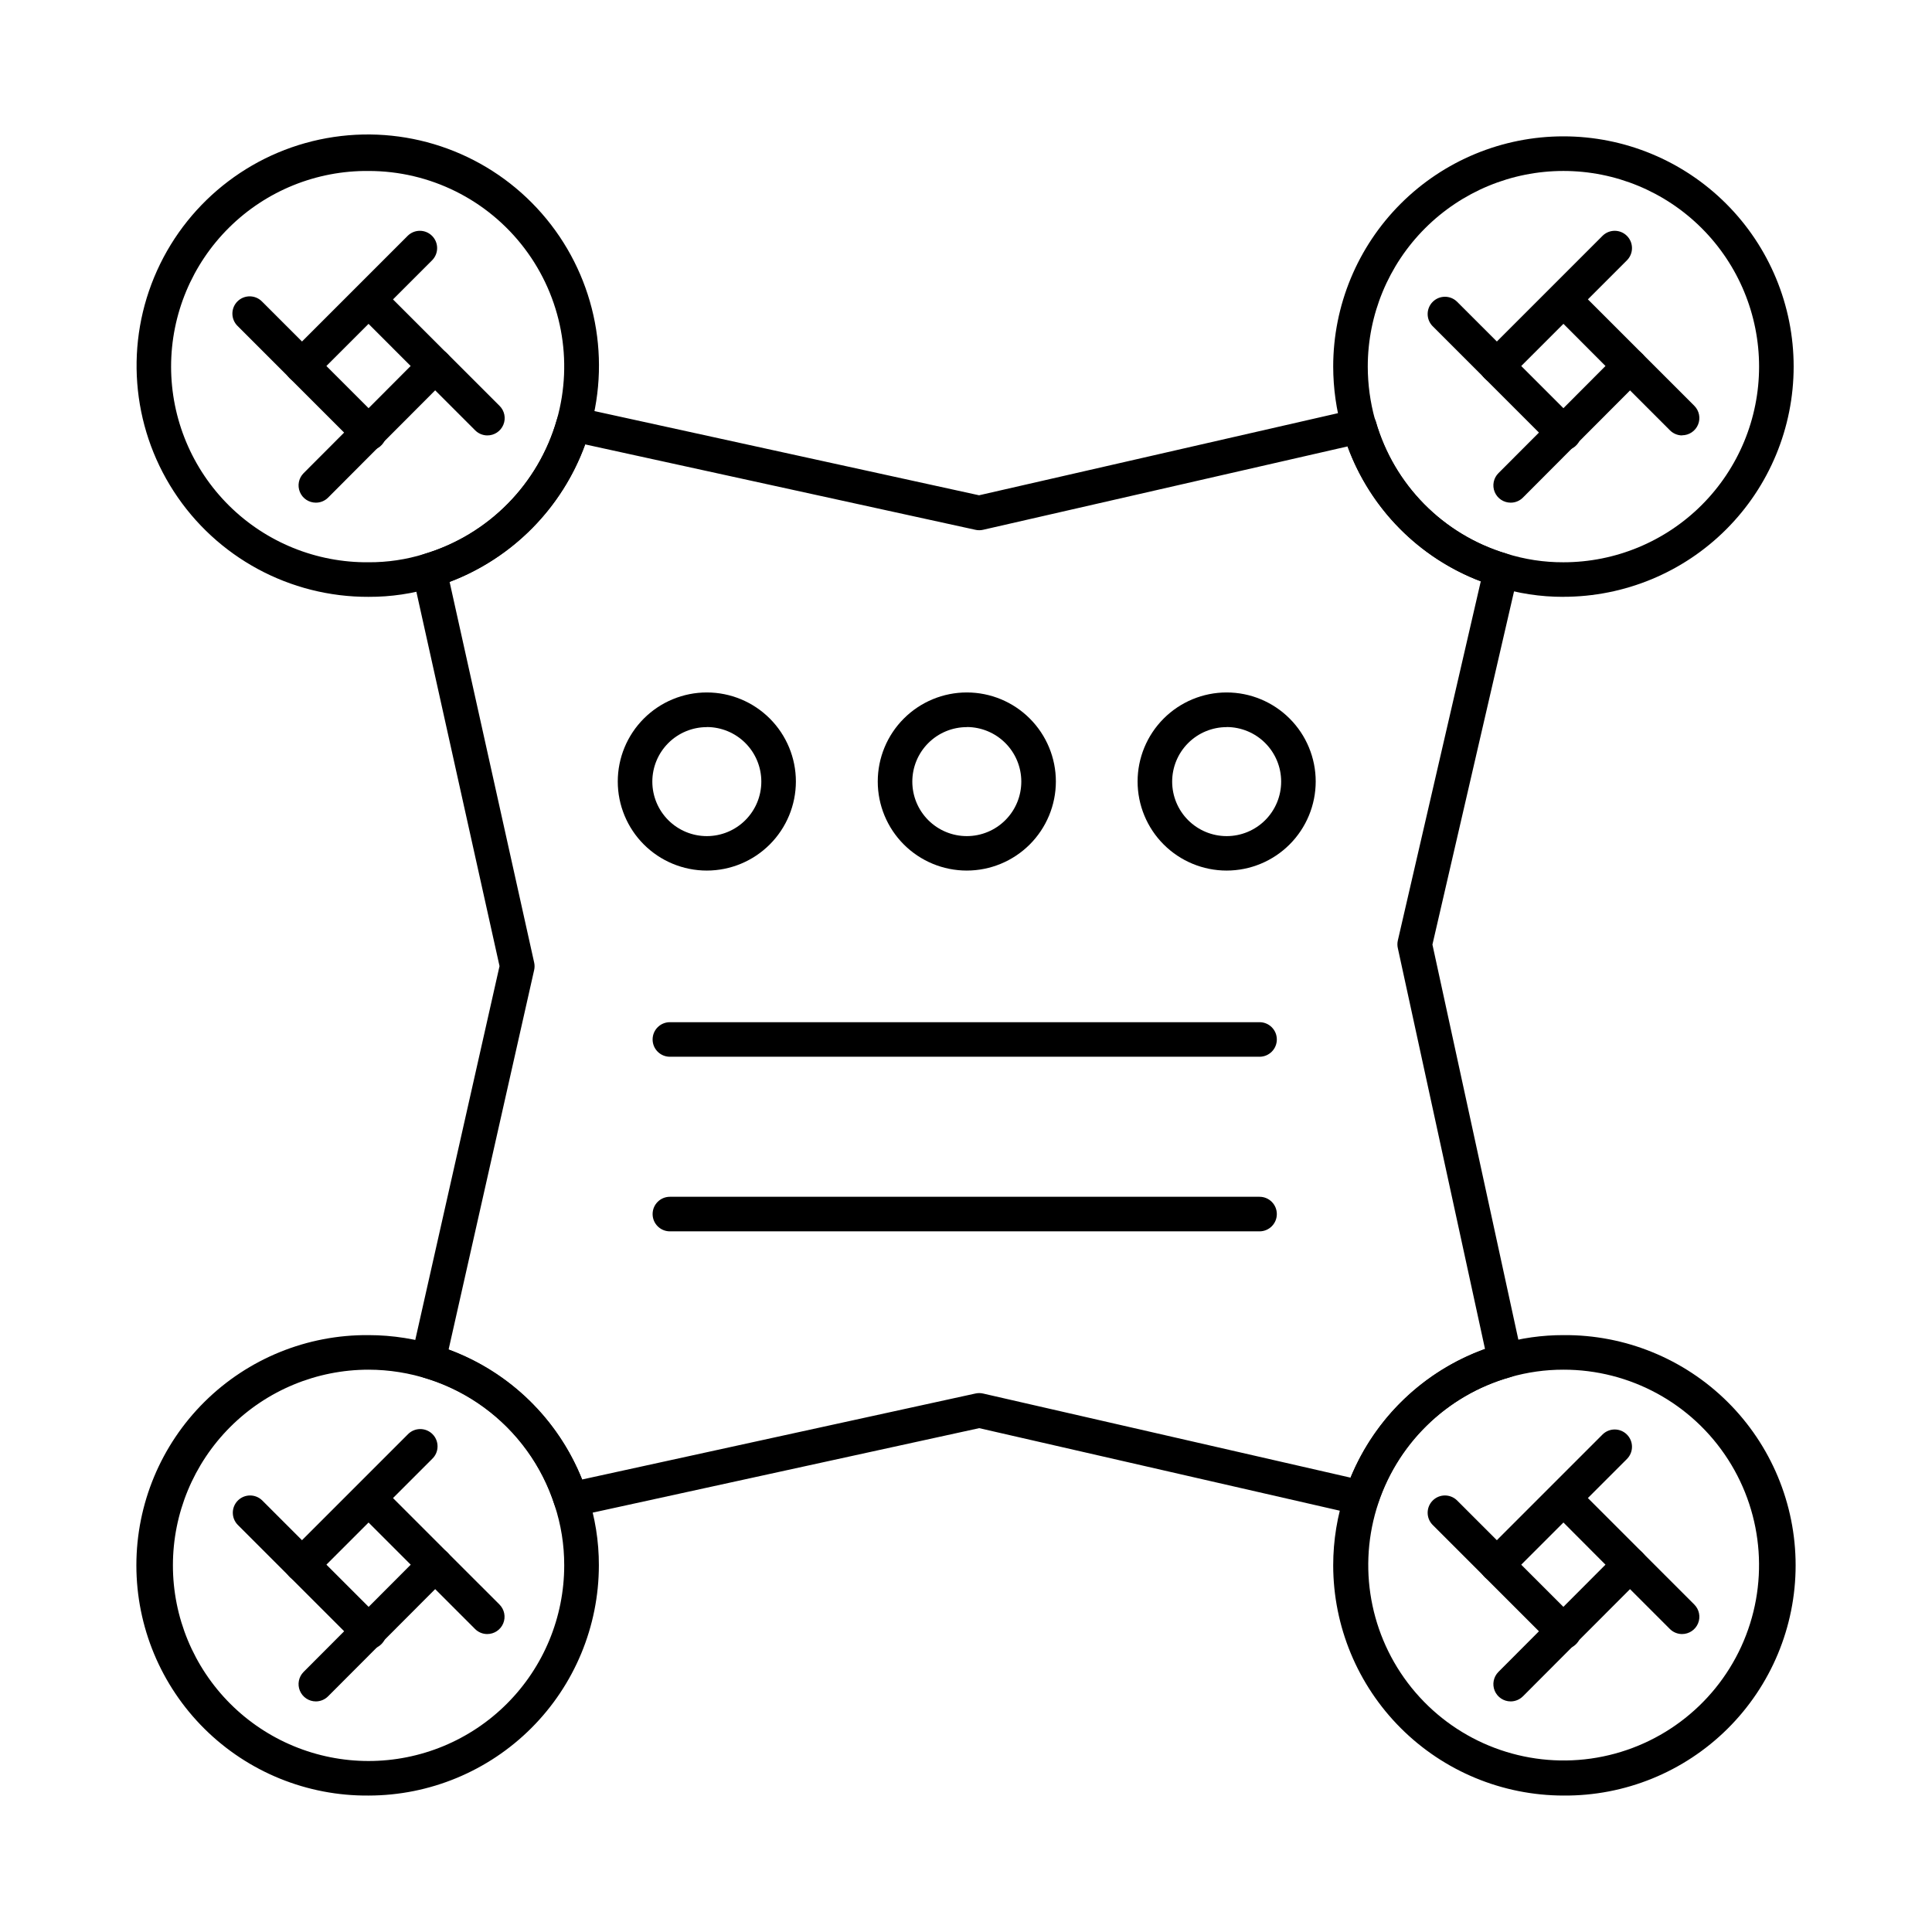 <?xml version="1.0" encoding="UTF-8"?>
<!-- Uploaded to: SVG Repo, www.svgrepo.com, Generator: SVG Repo Mixer Tools -->
<svg fill="#000000" width="800px" height="800px" version="1.1" viewBox="144 144 512 512" xmlns="http://www.w3.org/2000/svg">
 <g>
  <path d="m295.31 545.99c-2-0.004-3.762-1.301-4.363-3.203-5.219-16.332-18.242-28.984-34.719-33.727-2.332-0.668-3.738-3.035-3.207-5.402l23.359-103.63-23.066-103.84c-0.523-2.352 0.863-4.703 3.168-5.387 17.008-5.117 30.238-18.539 35.102-35.621 0.656-2.336 3.019-3.758 5.391-3.238l106.49 23.312 99.637-22.793c2.383-0.512 4.766 0.879 5.496 3.207 4.824 16.793 17.844 29.992 34.574 35.047 2.301 0.699 3.664 3.059 3.129 5.402l-22.691 98.203 23.766 109.28c0.52 2.356-0.887 4.711-3.207 5.379-16.492 4.644-29.602 17.172-34.996 33.438-0.742 2.242-3.07 3.551-5.371 3.019l-100.3-22.961-107.18 23.426 0.004 0.004c-0.336 0.066-0.676 0.094-1.012 0.086zm-32.426-44.359-0.004 0.004c16.156 5.926 29.023 18.453 35.383 34.445l104.24-22.785c0.66-0.148 1.344-0.148 2 0l97.402 22.297c6.523-15.898 19.469-28.285 35.637-34.105l-23.105-106.23c-0.148-0.66-0.148-1.344 0-2.004l21.984-95.191v-0.004c-16.395-6.238-29.273-19.281-35.305-35.75l-96.613 22.098c-0.656 0.148-1.34 0.148-2 0l-103.42-22.633c-6.109 16.793-19.227 30.094-35.934 36.441l22.406 100.86c0.148 0.656 0.148 1.34 0 1.996z"/>
  <path d="m558.32 619.84c-16.176-0.02-31.684-6.453-43.121-17.891s-17.871-26.941-17.887-43.117c0-13.27 4.332-26.18 12.332-36.766 8.004-10.59 19.238-18.277 32.008-21.902 5.418-1.562 11.027-2.352 16.668-2.344 16.27-0.141 31.926 6.227 43.48 17.68 11.559 11.457 18.059 27.059 18.059 43.328 0 16.273-6.5 31.871-18.059 43.328-11.555 11.457-27.211 17.824-43.48 17.684zm0-112.86c-4.785-0.008-9.547 0.66-14.145 1.988-16.973 4.844-30.309 17.996-35.387 34.902-5.074 16.902-1.191 35.227 10.305 48.621 11.496 13.391 29.02 20.008 46.496 17.551 17.48-2.457 32.504-13.648 39.863-29.688 7.356-16.043 6.039-34.73-3.5-49.578-9.539-14.852-25.984-23.82-43.633-23.797z"/>
  <path d="m241.68 619.84c-16.273 0.141-31.926-6.227-43.484-17.684-11.555-11.457-18.055-27.055-18.055-43.328 0-16.27 6.5-31.871 18.055-43.328 11.559-11.453 27.211-17.82 43.484-17.68 12.883 0.012 25.438 4.098 35.859 11.676 10.418 7.578 18.176 18.262 22.156 30.516 2.008 6.07 3.027 12.426 3.012 18.82-0.016 16.18-6.453 31.688-17.895 43.125s-26.957 17.871-43.133 17.883zm0-112.86c-13.754 0-26.941 5.461-36.668 15.184-9.723 9.723-15.188 22.914-15.188 36.664-0.004 13.754 5.461 26.941 15.184 36.668 9.723 9.723 22.914 15.188 36.664 15.188 13.754 0 26.941-5.461 36.664-15.188 9.727-9.723 15.188-22.91 15.188-36.664 0.012-5.43-0.852-10.824-2.559-15.977-3.379-10.414-9.969-19.492-18.82-25.938-8.852-6.441-19.516-9.922-30.465-9.938z"/>
  <path d="m558.32 302.17c-6.074 0.016-12.113-0.91-17.902-2.746-19.434-5.887-34.625-21.125-40.449-40.578-0.105-0.219-0.191-0.449-0.258-0.684-1.582-5.535-2.391-11.262-2.398-17.016 0-16.184 6.426-31.703 17.871-43.145 11.441-11.441 26.961-17.867 43.141-17.867 16.184 0 31.699 6.43 43.141 17.871 11.441 11.441 17.871 26.961 17.871 43.145-0.004 16.18-6.43 31.699-17.875 43.141-11.441 11.441-26.961 17.867-43.141 17.867zm-49.969-47.125c0.09 0.195 0.164 0.398 0.223 0.605 4.824 16.797 17.844 29.992 34.574 35.043 4.906 1.555 10.023 2.336 15.172 2.316 13.75 0 26.938-5.461 36.664-15.184s15.188-22.91 15.191-36.664c0-13.75-5.465-26.941-15.188-36.664-9.723-9.727-22.91-15.191-36.664-15.191-13.75 0-26.941 5.465-36.664 15.188-9.727 9.723-15.188 22.914-15.188 36.664 0.008 4.691 0.641 9.363 1.879 13.887z"/>
  <path d="m241.68 302.17c-20.84 0.074-40.289-10.453-51.625-27.941-11.34-17.488-13.008-39.539-4.434-58.531 8.574-18.996 26.219-32.332 46.832-35.395 20.613-3.066 41.371 4.559 55.102 20.238 13.73 15.676 18.551 37.262 12.793 57.289-5.758 20.031-21.305 35.758-41.266 41.754-5.637 1.742-11.504 2.613-17.402 2.586zm0-112.86c-13.836-0.133-27.148 5.273-36.98 15.012-9.828 9.738-15.359 23-15.359 36.836 0 13.836 5.531 27.098 15.359 36.836 9.832 9.738 23.145 15.141 36.98 15.012 4.992 0.027 9.961-0.711 14.73-2.188 17.035-5.106 30.293-18.543 35.172-35.645 4.402-15.621 1.23-32.406-8.574-45.34-9.801-12.938-25.098-20.535-41.328-20.523z"/>
  <path d="m544.34 277.21c-1.852 0-3.519-1.113-4.231-2.824-0.707-1.711-0.316-3.68 0.988-4.988l13.973-14v-0.004c0.855-0.883 2.027-1.387 3.254-1.402 1.227-0.012 2.41 0.469 3.281 1.34 0.867 0.867 1.355 2.047 1.344 3.273-0.008 1.23-0.508 2.402-1.391 3.258l-13.977 14.016c-0.859 0.859-2.027 1.34-3.242 1.332z"/>
  <path d="m540.68 245.56c-1.852 0-3.523-1.117-4.231-2.828-0.707-1.711-0.316-3.68 0.992-4.988l31.293-31.293c1.797-1.734 4.652-1.711 6.418 0.055 1.77 1.77 1.793 4.625 0.059 6.422l-31.293 31.293v-0.004c-0.859 0.859-2.023 1.344-3.238 1.344z"/>
  <path d="m558.27 263.14c-1.195 0.02-2.348-0.438-3.207-1.27l-17.641-17.648c-1.738-1.797-1.711-4.652 0.055-6.418s4.621-1.793 6.418-0.055l14.426 14.426 11.152-11.184-14.215-14.25c-1.734-1.797-1.711-4.652 0.059-6.422 1.766-1.766 4.621-1.789 6.418-0.055l17.484 17.484c1.785 1.785 1.785 4.684 0 6.469l-17.48 17.52h-0.004c-0.133 0.133-0.27 0.254-0.414 0.371-0.875 0.676-1.949 1.039-3.051 1.031z"/>
  <path d="m540.68 245.56c-1.215 0.004-2.383-0.48-3.238-1.344l-13.812-13.809c-1.738-1.797-1.711-4.652 0.055-6.418 1.766-1.77 4.625-1.793 6.422-0.059l13.812 13.809v0.004c1.309 1.309 1.699 3.277 0.992 4.988s-2.379 2.828-4.231 2.828z"/>
  <path d="m558.47 263.38c-1.215 0-2.379-0.484-3.238-1.344-1.809-1.801-1.844-4.715-0.082-6.562 0.535-0.535 1.191-0.938 1.914-1.172 0.453-0.152 0.93-0.23 1.406-0.23 1.199-0.031 2.363 0.418 3.223 1.25 0.863 0.836 1.352 1.98 1.359 3.18v0.297c0 1.855-1.117 3.523-2.828 4.234-0.555 0.23-1.152 0.348-1.754 0.348z"/>
  <path d="m589.77 259.39c-1.219-0.008-2.383-0.504-3.238-1.375l-13.809-13.809c-0.883-0.855-1.387-2.027-1.398-3.254-0.008-1.23 0.473-2.41 1.344-3.277 0.867-0.871 2.047-1.355 3.277-1.344 1.227 0.012 2.402 0.516 3.254 1.398l13.809 13.809c1.309 1.309 1.703 3.281 0.992 4.992-0.707 1.711-2.379 2.824-4.231 2.828z"/>
  <path d="m544.34 594.89c-1.852 0-3.519-1.117-4.231-2.824-0.707-1.711-0.316-3.68 0.988-4.992l13.973-14.008v0.004c1.789-1.793 4.688-1.793 6.481-0.008 1.789 1.789 1.793 4.688 0.008 6.481l-13.973 14.008-0.004-0.004c-0.859 0.859-2.023 1.344-3.242 1.344z"/>
  <path d="m540.68 563.23c-1.852-0.004-3.523-1.117-4.231-2.828-0.707-1.711-0.316-3.684 0.992-4.992l31.293-31.297c1.797-1.734 4.652-1.711 6.418 0.059 1.77 1.766 1.793 4.621 0.059 6.418l-31.293 31.293c-0.859 0.859-2.023 1.344-3.238 1.348z"/>
  <path d="m558.26 580.81c-1.195 0.02-2.348-0.438-3.203-1.273l-17.641-17.648h-0.004c-1.734-1.797-1.711-4.652 0.055-6.422 1.77-1.766 4.625-1.789 6.422-0.055l14.422 14.422 11.156-11.18-14.207-14.246c-1.734-1.797-1.711-4.656 0.059-6.422 1.766-1.766 4.621-1.793 6.418-0.055l17.48 17.48h0.004c1.785 1.789 1.785 4.684 0 6.473l-17.496 17.516c-0.113 0.113-0.23 0.219-0.359 0.32-0.879 0.707-1.973 1.09-3.106 1.09z"/>
  <path d="m540.68 563.23c-1.215 0-2.379-0.484-3.238-1.344l-13.812-13.809c-1.738-1.797-1.711-4.652 0.055-6.422 1.766-1.766 4.625-1.789 6.422-0.055l13.812 13.809c1.309 1.309 1.699 3.281 0.992 4.992s-2.379 2.824-4.231 2.828z"/>
  <path d="m558.47 581.04c-1.195 0.004-2.348-0.461-3.207-1.297-1.836-1.77-1.914-4.688-0.172-6.559 0.527-0.543 1.18-0.953 1.898-1.195 0.473-0.168 0.969-0.254 1.469-0.254 1.199-0.035 2.359 0.414 3.223 1.25 0.863 0.836 1.352 1.984 1.355 3.184v0.293c0 1.84-1.102 3.5-2.797 4.219-0.559 0.238-1.16 0.359-1.77 0.359z"/>
  <path d="m589.77 577.04c-1.215 0-2.379-0.484-3.238-1.344l-13.809-13.809c-0.883-0.852-1.387-2.027-1.398-3.254-0.008-1.23 0.473-2.41 1.344-3.277 0.867-0.871 2.047-1.355 3.277-1.344 1.227 0.012 2.402 0.516 3.254 1.398l13.809 13.809c1.309 1.312 1.703 3.281 0.992 4.992-0.707 1.711-2.379 2.828-4.231 2.828z"/>
  <path d="m227.7 594.89c-1.848 0-3.519-1.117-4.227-2.824-0.711-1.711-0.32-3.68 0.984-4.992l13.973-14.008 0.004 0.004c1.785-1.793 4.688-1.793 6.477-0.008 1.793 1.789 1.793 4.688 0.008 6.481l-13.973 14c-0.859 0.863-2.027 1.348-3.246 1.348z"/>
  <path d="m224.03 563.23c-1.852-0.004-3.519-1.117-4.231-2.828-0.707-1.711-0.316-3.684 0.992-4.992l31.293-31.297c0.852-0.883 2.023-1.387 3.254-1.395 1.227-0.012 2.41 0.473 3.277 1.34 0.867 0.867 1.352 2.051 1.34 3.277-0.008 1.23-0.512 2.402-1.395 3.254l-31.293 31.293c-0.859 0.859-2.023 1.344-3.238 1.348z"/>
  <path d="m241.68 580.88c-1.215 0.004-2.383-0.48-3.238-1.34l-17.648-17.648c-0.883-0.852-1.387-2.027-1.398-3.254-0.012-1.23 0.473-2.41 1.344-3.277 0.867-0.871 2.047-1.355 3.277-1.344 1.227 0.012 2.402 0.516 3.254 1.398l14.422 14.422 11.156-11.18-14.246-14.246c-1.789-1.793-1.789-4.691 0-6.481 1.793-1.789 4.691-1.785 6.481 0.004l17.477 17.48c1.785 1.789 1.785 4.684 0 6.473l-17.473 17.516c-0.109 0.105-0.383 0.344-0.5 0.457-0.82 0.664-1.848 1.027-2.906 1.02z"/>
  <path d="m224.03 563.23c-1.215 0-2.379-0.484-3.238-1.344l-13.809-13.809c-1.734-1.797-1.711-4.652 0.055-6.422 1.77-1.766 4.625-1.789 6.422-0.055l13.809 13.809c1.309 1.309 1.703 3.281 0.992 4.992-0.707 1.711-2.379 2.824-4.231 2.828z"/>
  <path d="m241.84 581.04c-1.199 0-2.352-0.477-3.207-1.316-1.82-1.785-1.875-4.703-0.121-6.555 0.508-0.527 1.137-0.926 1.832-1.164 0.48-0.18 0.992-0.27 1.504-0.27 1.199-0.035 2.363 0.418 3.223 1.25 0.863 0.836 1.352 1.984 1.359 3.184v0.293c0 1.215-0.484 2.379-1.344 3.238s-2.023 1.34-3.238 1.34z"/>
  <path d="m273.13 577.04c-1.215 0.004-2.379-0.48-3.238-1.344l-13.812-13.809c-1.734-1.797-1.711-4.652 0.055-6.422 1.77-1.766 4.625-1.789 6.422-0.055l13.812 13.809c1.309 1.312 1.703 3.281 0.992 4.992-0.707 1.711-2.379 2.828-4.231 2.828z"/>
  <path d="m227.7 277.21c-1.848 0-3.519-1.113-4.227-2.824-0.711-1.711-0.32-3.68 0.984-4.988l13.973-14 0.004-0.004c0.852-0.883 2.023-1.387 3.25-1.402 1.23-0.012 2.41 0.469 3.281 1.34 0.871 0.867 1.355 2.047 1.348 3.273-0.012 1.23-0.512 2.402-1.395 3.258l-13.973 14.016c-0.859 0.859-2.027 1.34-3.246 1.332z"/>
  <path d="m224.03 245.56c-1.852 0-3.519-1.117-4.231-2.828-0.707-1.711-0.316-3.68 0.992-4.988l31.293-31.293c1.797-1.734 4.652-1.711 6.418 0.055 1.77 1.77 1.793 4.625 0.059 6.422l-31.293 31.293v-0.004c-0.855 0.863-2.023 1.348-3.238 1.344z"/>
  <path d="m241.63 263.14c-1.195 0.02-2.352-0.438-3.207-1.27l-17.648-17.648c-0.883-0.852-1.387-2.023-1.395-3.254-0.012-1.227 0.473-2.41 1.34-3.277s2.051-1.352 3.277-1.34c1.23 0.008 2.402 0.512 3.254 1.398l14.426 14.426 11.152-11.184-14.25-14.25h0.004c-1.789-1.789-1.785-4.691 0.004-6.477 1.789-1.789 4.688-1.789 6.477 0l17.477 17.48v0.004c1.785 1.785 1.785 4.684 0 6.469l-17.477 17.52c-0.129 0.125-0.262 0.238-0.395 0.352-0.867 0.68-1.938 1.047-3.039 1.051z"/>
  <path d="m224.03 245.56c-1.215 0.004-2.383-0.48-3.238-1.344l-13.809-13.809c-0.883-0.852-1.387-2.023-1.398-3.254-0.012-1.227 0.473-2.41 1.34-3.277 0.871-0.867 2.051-1.352 3.281-1.34 1.227 0.008 2.398 0.512 3.254 1.395l13.809 13.809v0.004c1.309 1.309 1.703 3.277 0.992 4.988-0.707 1.711-2.379 2.828-4.231 2.828z"/>
  <path d="m241.84 263.38c-1.227-0.004-2.402-0.5-3.262-1.375-1.797-1.809-1.816-4.727-0.039-6.559 0.516-0.512 1.141-0.902 1.832-1.141 1.367-0.457 2.875-0.242 4.062 0.582 1.184 0.824 1.914 2.16 1.965 3.606v0.297c-0.004 1.859-1.125 3.531-2.848 4.238-0.539 0.227-1.121 0.348-1.711 0.352z"/>
  <path d="m273.13 259.39c-1.215-0.012-2.379-0.504-3.231-1.375l-13.812-13.809h-0.004c-0.883-0.855-1.387-2.027-1.398-3.254-0.008-1.23 0.473-2.41 1.344-3.277 0.867-0.871 2.051-1.355 3.277-1.344 1.227 0.012 2.402 0.516 3.254 1.398l13.812 13.809c1.336 1.309 1.742 3.293 1.027 5.019-0.711 1.727-2.402 2.848-4.269 2.832z"/>
  <path d="m331.32 374.71c-6.262 0-12.262-2.484-16.691-6.91-4.426-4.426-6.914-10.43-6.914-16.688 0-6.262 2.484-12.262 6.91-16.691 4.426-4.426 10.43-6.914 16.688-6.914 6.262 0 12.266 2.488 16.691 6.914 4.426 4.426 6.914 10.43 6.914 16.688-0.008 6.258-2.496 12.254-6.922 16.68-4.422 4.426-10.418 6.914-16.676 6.922zm0-38.016c-3.832 0-7.504 1.52-10.215 4.231-2.707 2.707-4.231 6.379-4.231 10.211 0 3.828 1.52 7.504 4.231 10.211 2.707 2.711 6.383 4.231 10.211 4.231 3.832 0 7.504-1.523 10.211-4.231 2.711-2.711 4.231-6.383 4.231-10.215 0-3.832-1.52-7.508-4.227-10.219-2.707-2.711-6.379-4.234-10.211-4.242z"/>
  <path d="m400.2 374.71c-6.258-0.004-12.258-2.492-16.684-6.922-4.422-4.426-6.906-10.43-6.902-16.688 0-6.258 2.488-12.262 6.918-16.684 4.426-4.426 10.43-6.91 16.688-6.91 6.258 0.004 12.262 2.488 16.684 6.914 4.426 4.426 6.914 10.43 6.914 16.688-0.008 6.262-2.5 12.262-6.926 16.688-4.43 4.422-10.43 6.91-16.691 6.914zm0-38.016c-3.828 0.004-7.504 1.531-10.207 4.242-2.707 2.711-4.223 6.387-4.219 10.219 0.004 3.832 1.531 7.504 4.242 10.207 2.715 2.703 6.391 4.223 10.223 4.215 3.828-0.004 7.5-1.535 10.203-4.246 2.707-2.715 4.219-6.391 4.215-10.223-0.008-3.828-1.531-7.5-4.242-10.207-2.711-2.707-6.383-4.231-10.215-4.231z"/>
  <path d="m469.08 374.71c-6.258 0-12.262-2.484-16.688-6.91-4.43-4.426-6.914-10.43-6.918-16.688 0-6.262 2.488-12.262 6.914-16.691 4.426-4.426 10.426-6.914 16.688-6.914 6.258 0 12.262 2.488 16.688 6.914 4.43 4.426 6.914 10.43 6.914 16.688-0.008 6.258-2.496 12.254-6.918 16.68-4.422 4.426-10.422 6.914-16.68 6.922zm0-38.016c-3.828 0-7.504 1.52-10.211 4.231-2.711 2.707-4.231 6.379-4.234 10.211 0 3.828 1.523 7.504 4.231 10.211 2.711 2.711 6.383 4.231 10.215 4.231 3.828 0 7.504-1.523 10.211-4.231 2.707-2.711 4.231-6.383 4.227-10.215 0.004-3.832-1.52-7.508-4.227-10.219-2.707-2.711-6.379-4.234-10.211-4.242z"/>
  <path d="m477.79 424.05h-156.26c-2.531 0-4.582-2.051-4.582-4.582 0-2.527 2.051-4.578 4.582-4.578h156.26c2.531 0 4.582 2.051 4.582 4.578 0 2.531-2.051 4.582-4.582 4.582z"/>
  <path d="m477.79 470.32h-156.26c-2.531 0-4.582-2.051-4.582-4.578 0-2.531 2.051-4.582 4.582-4.582h156.26c2.531 0 4.582 2.051 4.582 4.582 0 2.527-2.051 4.578-4.582 4.578z"/>
 </g>
</svg>